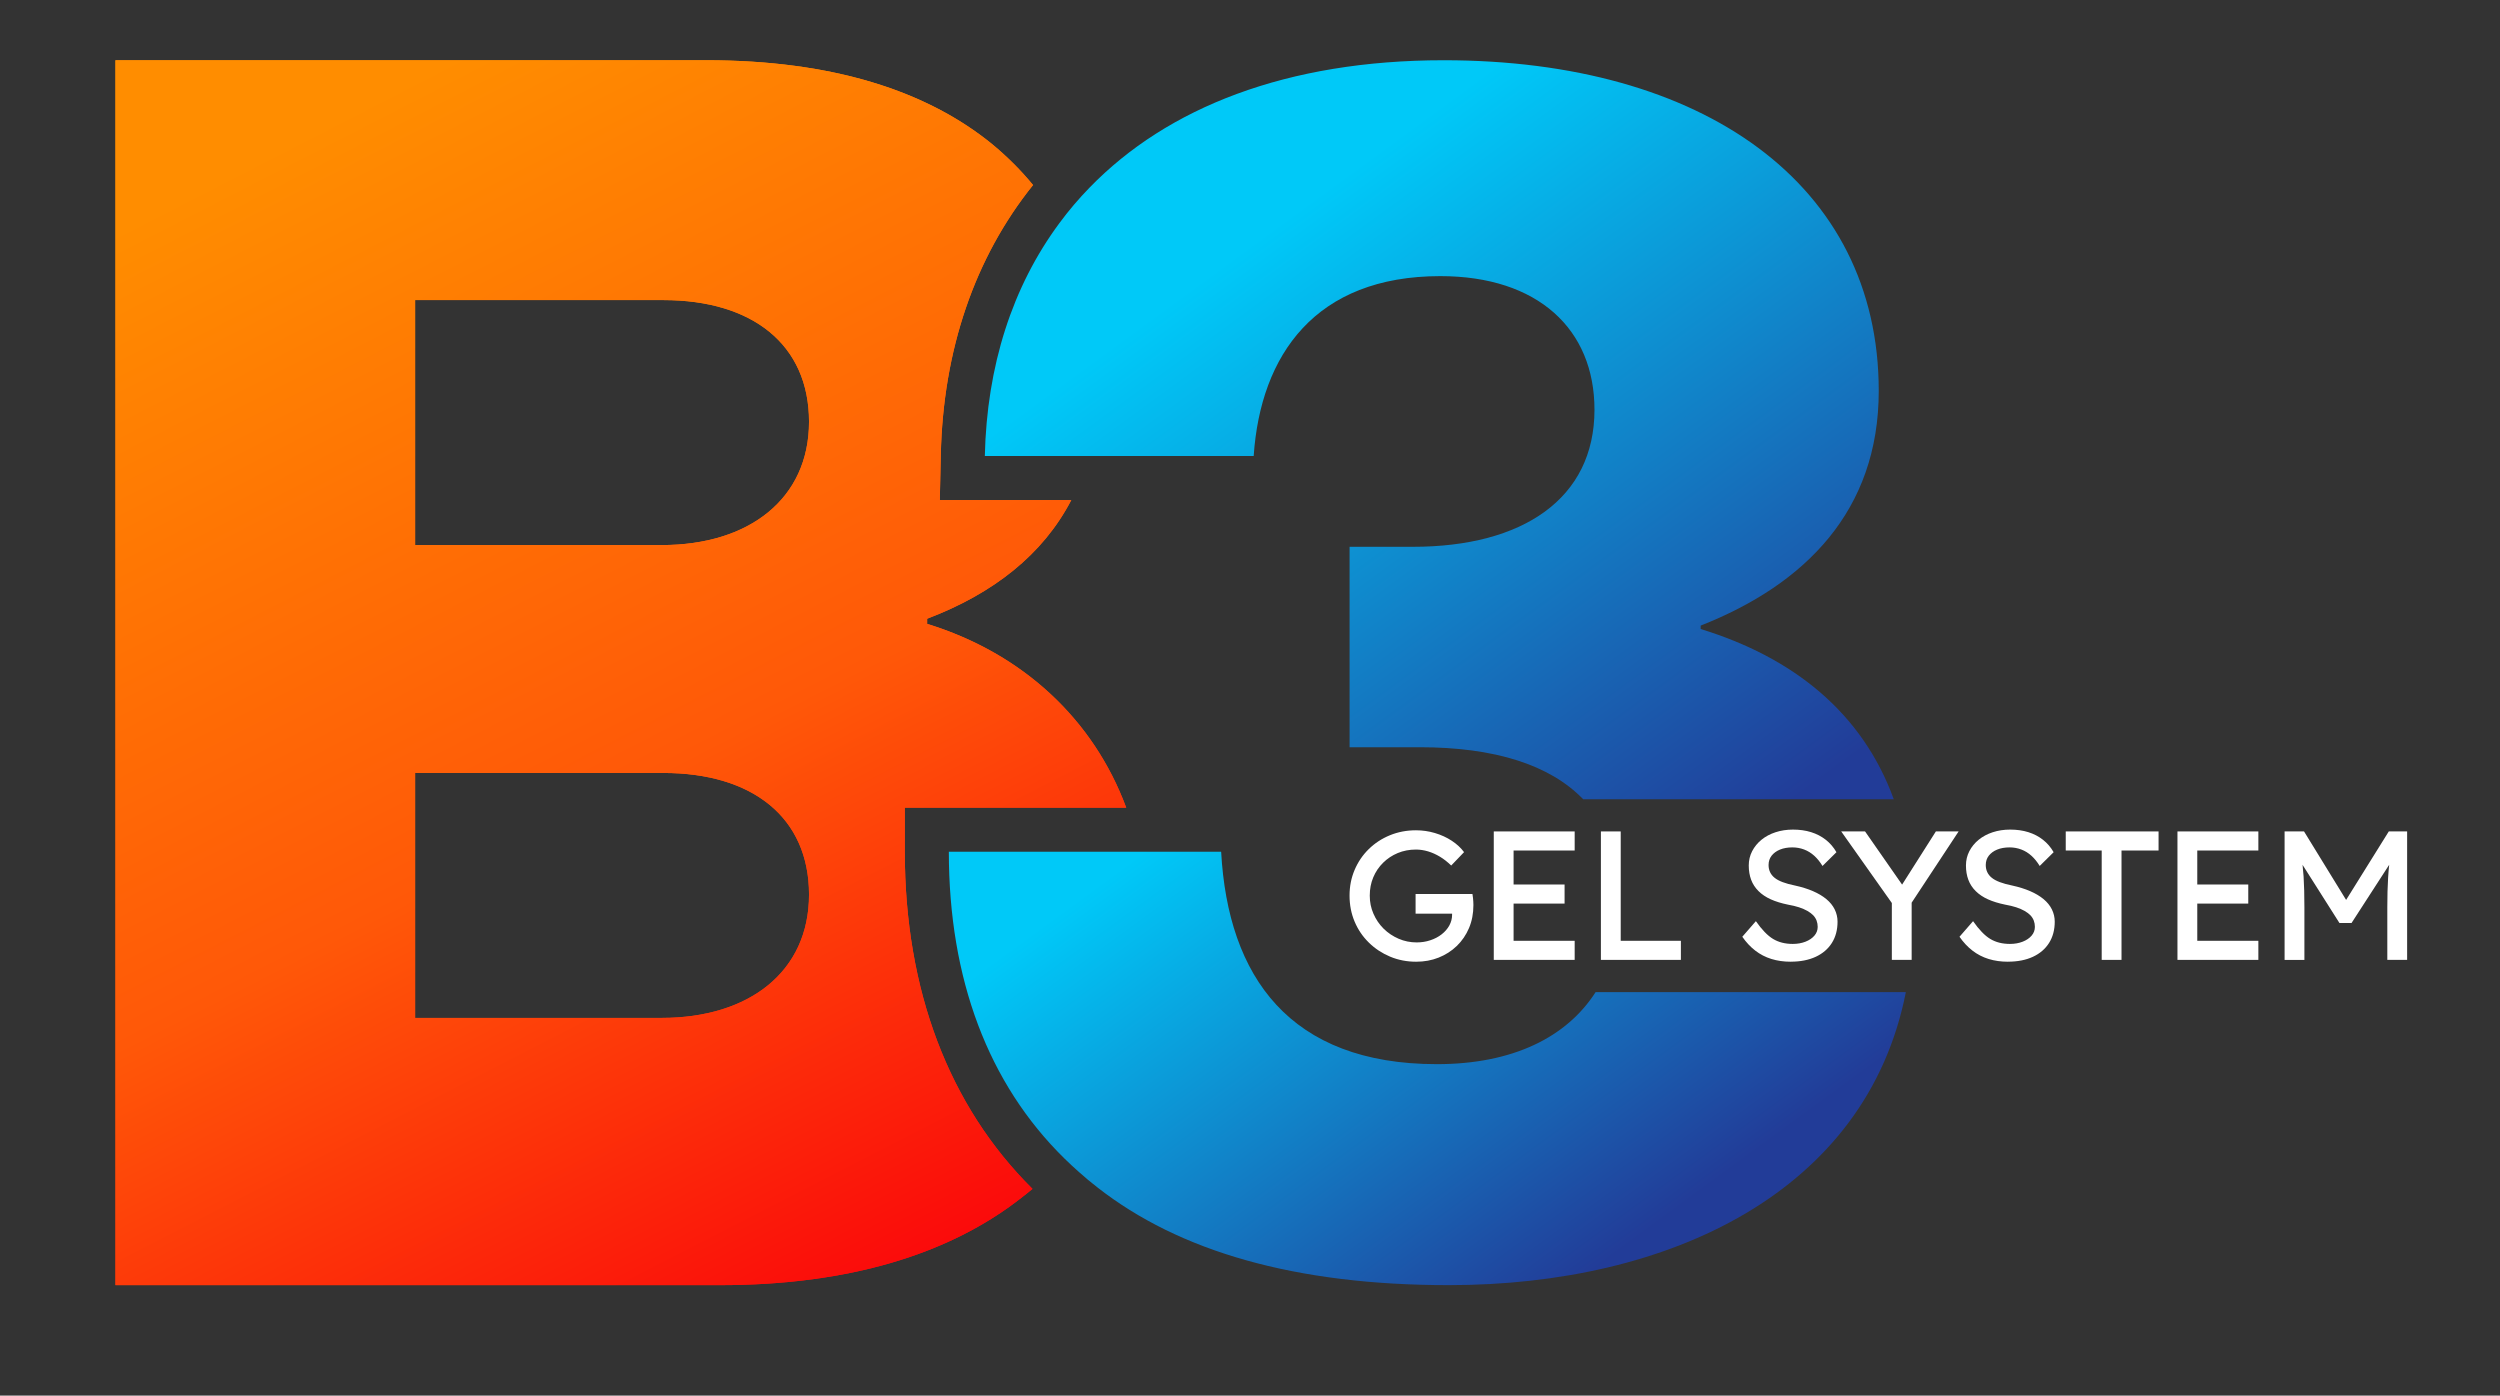 <svg width="996" height="556" viewBox="0 0 996 556" fill="none" xmlns="http://www.w3.org/2000/svg">
<rect x="0" y="0" width="996" height="556" fill="#333333" stroke="none"/>
<path d="M360.477 321.78H448.689C435.636 286.556 407.382 260.25 369.379 248.553V246.505C395.82 236.431 415.538 220.931 426.808 199.217H374.422L374.816 181.276C375.737 139.34 388.351 102.638 411.562 73.715C406.797 67.91 401.375 62.486 395.309 57.456C369.379 36.297 331.858 24 281.372 24H46V512H286.839C337.997 512 378.251 499.717 406.914 477.199C408.42 476.044 409.896 474.86 411.343 473.646C378.032 440.644 360.477 394.438 360.477 339.327V321.78ZM263.642 405.536H165.389V307.948H264.314C299.789 307.948 322.313 325.684 322.313 356.406C322.313 387.127 298.43 405.536 263.642 405.536ZM263.642 217.159H165.389V119.556H264.314C299.789 119.556 322.313 137.307 322.313 168.014C322.313 198.72 298.43 217.159 263.642 217.159Z" fill="url(#paint0_linear_13519_4820)"/>
<path d="M360.477 321.78H448.689C435.636 286.556 407.382 260.25 369.379 248.553V246.505C395.82 236.431 415.538 220.931 426.808 199.217H374.422L374.816 181.276C375.737 139.34 388.351 102.638 411.562 73.715C406.797 67.91 401.375 62.486 395.309 57.456C369.379 36.297 331.858 24 281.372 24H46V512H286.839C337.997 512 378.251 499.717 406.914 477.199C408.42 476.044 409.896 474.86 411.343 473.646C378.032 440.644 360.477 394.438 360.477 339.327V321.78ZM263.642 405.536H165.389V307.948H264.314C299.789 307.948 322.313 325.684 322.313 356.406C322.313 387.127 298.43 405.536 263.642 405.536ZM263.642 217.159H165.389V119.556H264.314C299.789 119.556 322.313 137.307 322.313 168.014C322.313 198.72 298.43 217.159 263.642 217.159Z" fill="url(#paint1_linear_13519_4820)"/>
<path d="M564.204 383.149C560.506 383.149 557.042 382.477 553.826 381.132C550.611 379.786 547.79 377.929 545.349 375.531C542.908 373.148 541.022 370.355 539.677 367.167C538.333 363.98 537.66 360.529 537.66 356.815C537.66 353.101 538.333 349.752 539.677 346.579C541.022 343.406 542.893 340.643 545.305 338.289C547.716 335.92 550.537 334.077 553.753 332.761C556.969 331.445 560.433 330.787 564.131 330.787C566.718 330.787 569.232 331.153 571.688 331.884C574.143 332.615 576.38 333.639 578.382 334.955C580.385 336.271 582.007 337.777 583.279 339.488L578.163 344.825C576.701 343.406 575.21 342.237 573.676 341.315C572.141 340.394 570.577 339.678 568.954 339.195C567.347 338.713 565.739 338.464 564.131 338.464C561.5 338.464 559.074 338.932 556.866 339.853C554.645 340.774 552.701 342.076 551.02 343.728C549.339 345.38 548.038 347.325 547.103 349.548C546.167 351.77 545.714 354.183 545.714 356.815C545.714 359.447 546.196 361.757 547.176 364.009C548.155 366.275 549.5 368.264 551.224 369.975C552.949 371.686 554.952 373.016 557.217 373.996C559.483 374.976 561.88 375.458 564.409 375.458C566.309 375.458 568.107 375.18 569.817 374.61C571.527 374.054 573.032 373.265 574.348 372.241C575.663 371.218 576.687 370.033 577.417 368.703C578.148 367.357 578.514 365.939 578.514 364.433V362.971L579.61 363.994H563.97V356.171H586.626C586.728 356.713 586.801 357.239 586.845 357.751C586.889 358.262 586.933 358.745 586.962 359.213C586.991 359.681 587.006 360.119 587.006 360.558C587.006 363.921 586.421 366.977 585.252 369.741C584.083 372.49 582.46 374.873 580.385 376.876C578.309 378.88 575.897 380.415 573.149 381.512C570.401 382.608 567.42 383.149 564.204 383.149Z" fill="white"/>
<path d="M595.118 382.418V331.241H627.348V338.844H603.011V374.815H627.348V382.418H595.118ZM598.699 359.988V352.385H623.328V359.988H598.699Z" fill="white"/>
<path d="M637.799 382.418V331.241H645.692V374.815H669.663V382.418H637.799Z" fill="white"/>
<path d="M713.44 383.15C710.663 383.15 708.091 382.784 705.723 382.053C703.355 381.322 701.221 380.21 699.292 378.719C697.362 377.228 695.652 375.4 694.132 373.206L699.54 366.992C701.922 370.399 704.217 372.768 706.41 374.084C708.602 375.4 711.204 376.058 714.23 376.058C716.086 376.058 717.767 375.765 719.272 375.18C720.778 374.596 721.977 373.791 722.854 372.768C723.731 371.744 724.169 370.574 724.169 369.258C724.169 368.381 724.023 367.548 723.731 366.773C723.438 365.998 722.985 365.281 722.386 364.653C721.772 364.024 720.997 363.439 720.047 362.898C719.097 362.357 717.986 361.889 716.729 361.465C715.458 361.055 713.996 360.705 712.344 360.412C709.713 359.871 707.418 359.169 705.474 358.292C703.53 357.415 701.893 356.318 700.578 355.002C699.262 353.686 698.283 352.194 697.654 350.498C697.026 348.817 696.704 346.93 696.704 344.825C696.704 342.719 697.157 340.877 698.049 339.122C698.955 337.368 700.198 335.847 701.776 334.56C703.355 333.273 705.226 332.264 707.375 331.563C709.523 330.861 711.833 330.51 714.317 330.51C716.948 330.51 719.36 330.846 721.553 331.533C723.745 332.221 725.689 333.229 727.399 334.575C729.109 335.92 730.513 337.558 731.638 339.517L726.084 345C725.105 343.392 724.008 342.032 722.795 340.935C721.582 339.839 720.237 339.005 718.775 338.45C717.314 337.894 715.75 337.602 714.098 337.602C712.198 337.602 710.546 337.894 709.128 338.479C707.711 339.064 706.614 339.883 705.796 340.921C704.992 341.974 704.597 343.202 704.597 344.62C704.597 345.644 704.787 346.58 705.182 347.428C705.577 348.276 706.161 349.036 706.98 349.694C707.784 350.352 708.865 350.937 710.225 351.449C711.584 351.96 713.221 352.414 715.121 352.794C717.796 353.379 720.193 354.125 722.283 355.031C724.374 355.938 726.157 356.991 727.619 358.204C729.08 359.418 730.191 360.792 730.937 362.298C731.682 363.804 732.077 365.442 732.077 367.197C732.077 370.458 731.317 373.294 729.811 375.678C728.306 378.061 726.157 379.903 723.38 381.19C720.603 382.477 717.285 383.135 713.44 383.135V383.15Z" fill="white"/>
<path d="M753.709 382.418V356.903L754.221 360.485L733.538 331.241H743.039L758.825 353.905L756.998 353.686L771.249 331.241H780.311L760.506 361.289L761.602 356.318V382.418H753.709Z" fill="white"/>
<path d="M799.971 383.15C797.194 383.15 794.621 382.784 792.253 382.053C789.885 381.322 787.751 380.21 785.822 378.719C783.892 377.228 782.182 375.4 780.662 373.206L786.07 366.992C788.453 370.399 790.748 372.768 792.94 374.084C795.133 375.4 797.734 376.058 800.76 376.058C802.616 376.058 804.297 375.765 805.803 375.18C807.308 374.596 808.507 373.791 809.384 372.768C810.261 371.744 810.699 370.574 810.699 369.258C810.699 368.381 810.553 367.548 810.261 366.773C809.968 365.998 809.515 365.281 808.916 364.653C808.302 364.024 807.527 363.439 806.577 362.898C805.627 362.357 804.517 361.889 803.259 361.465C801.988 361.055 800.526 360.705 798.874 360.412C796.243 359.871 793.949 359.169 792.005 358.292C790.061 357.415 788.424 356.318 787.108 355.002C785.793 353.686 784.813 352.194 784.185 350.498C783.556 348.817 783.235 346.93 783.235 344.825C783.235 342.719 783.688 340.877 784.579 339.122C785.486 337.368 786.728 335.847 788.307 334.56C789.885 333.273 791.756 332.264 793.905 331.563C796.053 330.861 798.363 330.51 800.848 330.51C803.479 330.51 805.89 330.846 808.083 331.533C810.275 332.221 812.219 333.229 813.93 334.575C815.64 335.92 817.043 337.558 818.168 339.517L812.614 345C811.635 343.392 810.539 342.032 809.325 340.935C808.112 339.839 806.767 339.005 805.306 338.45C803.844 337.894 802.28 337.602 800.629 337.602C798.728 337.602 797.077 337.894 795.659 338.479C794.241 339.064 793.145 339.883 792.326 340.921C791.522 341.974 791.128 343.202 791.128 344.62C791.128 345.644 791.318 346.58 791.712 347.428C792.107 348.276 792.692 349.036 793.51 349.694C794.314 350.352 795.396 350.937 796.755 351.449C798.114 351.96 799.751 352.414 801.652 352.794C804.326 353.379 806.724 354.125 808.814 355.031C810.904 355.938 812.687 356.991 814.149 358.204C815.611 359.418 816.721 360.792 817.467 362.298C818.212 363.804 818.607 365.442 818.607 367.197C818.607 370.458 817.847 373.294 816.341 375.678C814.836 378.061 812.687 379.903 809.91 381.19C807.133 382.477 803.815 383.135 799.971 383.135V383.15Z" fill="white"/>
<path d="M837.316 382.418V338.844H822.992V331.241H859.972V338.844H845.21V382.418H837.316Z" fill="white"/>
<path d="M867.5 382.418V331.241H899.73V338.844H875.393V374.815H899.73V382.418H867.5ZM871.081 359.988V352.385H895.71V359.988H871.081Z" fill="white"/>
<path d="M910.18 382.418V331.241H917.927L936.563 361.582L932.835 361.509L951.691 331.241H958.999V382.418H951.106V361.436C951.106 357.049 951.209 353.101 951.428 349.592C951.647 346.082 952.027 342.602 952.568 339.137L953.591 341.842L936.855 367.723H932.032L915.807 342.134L916.611 339.137C917.152 342.398 917.517 345.746 917.751 349.197C917.97 352.633 918.073 356.713 918.073 361.45V382.433H910.18V382.418Z" fill="white"/>
<path d="M635.241 163.232C635.241 198.735 606.578 217.846 562.918 217.846H537.675V297.698H565.651C595.338 297.698 617.409 304.629 630.739 318.417H754.484C741.855 283.748 714.288 261.888 677.542 250.6V249.24C719.156 232.848 748.491 203.502 748.491 155.731C748.491 73.145 678.214 24 575.196 24C512.681 24 465.045 42.833 434.087 74.739C429.746 79.199 425.741 83.907 422.087 88.864C403.275 114.219 393.146 145.861 392.356 181.671H499.467C502.201 141.401 524.023 110.008 573.837 110.008C612.717 110.008 635.241 131.166 635.241 163.232Z" fill="url(#paint2_linear_13519_4820)"/>
<path d="M635.695 395.257C624.177 413.227 602.705 423.96 572.463 423.96C513.792 423.96 489.236 389.145 486.502 339.327H378.018C378.018 390.066 393.73 431.754 424.031 461.51C425.916 463.367 427.875 465.18 429.877 466.949C432.245 469.069 434.701 471.131 437.23 473.076C469.722 498.504 515.853 512 577.243 512C665.118 512 743.668 474.86 759.293 395.257H635.695Z" fill="url(#paint3_linear_13519_4820)"/>
<defs>
<linearGradient id="paint0_linear_13519_4820" x1="66.025" y1="-24.195" x2="374.371" y2="576.024" gradientUnits="userSpaceOnUse">
<stop offset="0.14" stop-color="#FF8D00"/>
<stop offset="0.57" stop-color="#FF5808"/>
<stop offset="0.94" stop-color="#FA000B"/>
</linearGradient>
<linearGradient id="paint1_linear_13519_4820" x1="66.025" y1="-24.195" x2="374.371" y2="576.024" gradientUnits="userSpaceOnUse">
<stop offset="0.14" stop-color="#FF8D00"/>
<stop offset="0.57" stop-color="#FF5808"/>
<stop offset="0.94" stop-color="#FA000B"/>
</linearGradient>
<linearGradient id="paint2_linear_13519_4820" x1="486.692" y1="33.753" x2="715.628" y2="346.834" gradientUnits="userSpaceOnUse">
<stop offset="0.15" stop-color="#00C9F8"/>
<stop offset="0.94" stop-color="#223C98"/>
</linearGradient>
<linearGradient id="paint3_linear_13519_4820" x1="474.078" y1="269.082" x2="653.776" y2="514.831" gradientUnits="userSpaceOnUse">
<stop offset="0.15" stop-color="#00C9F8"/>
<stop offset="0.94" stop-color="#223C98"/>
</linearGradient>
</defs>
</svg>
